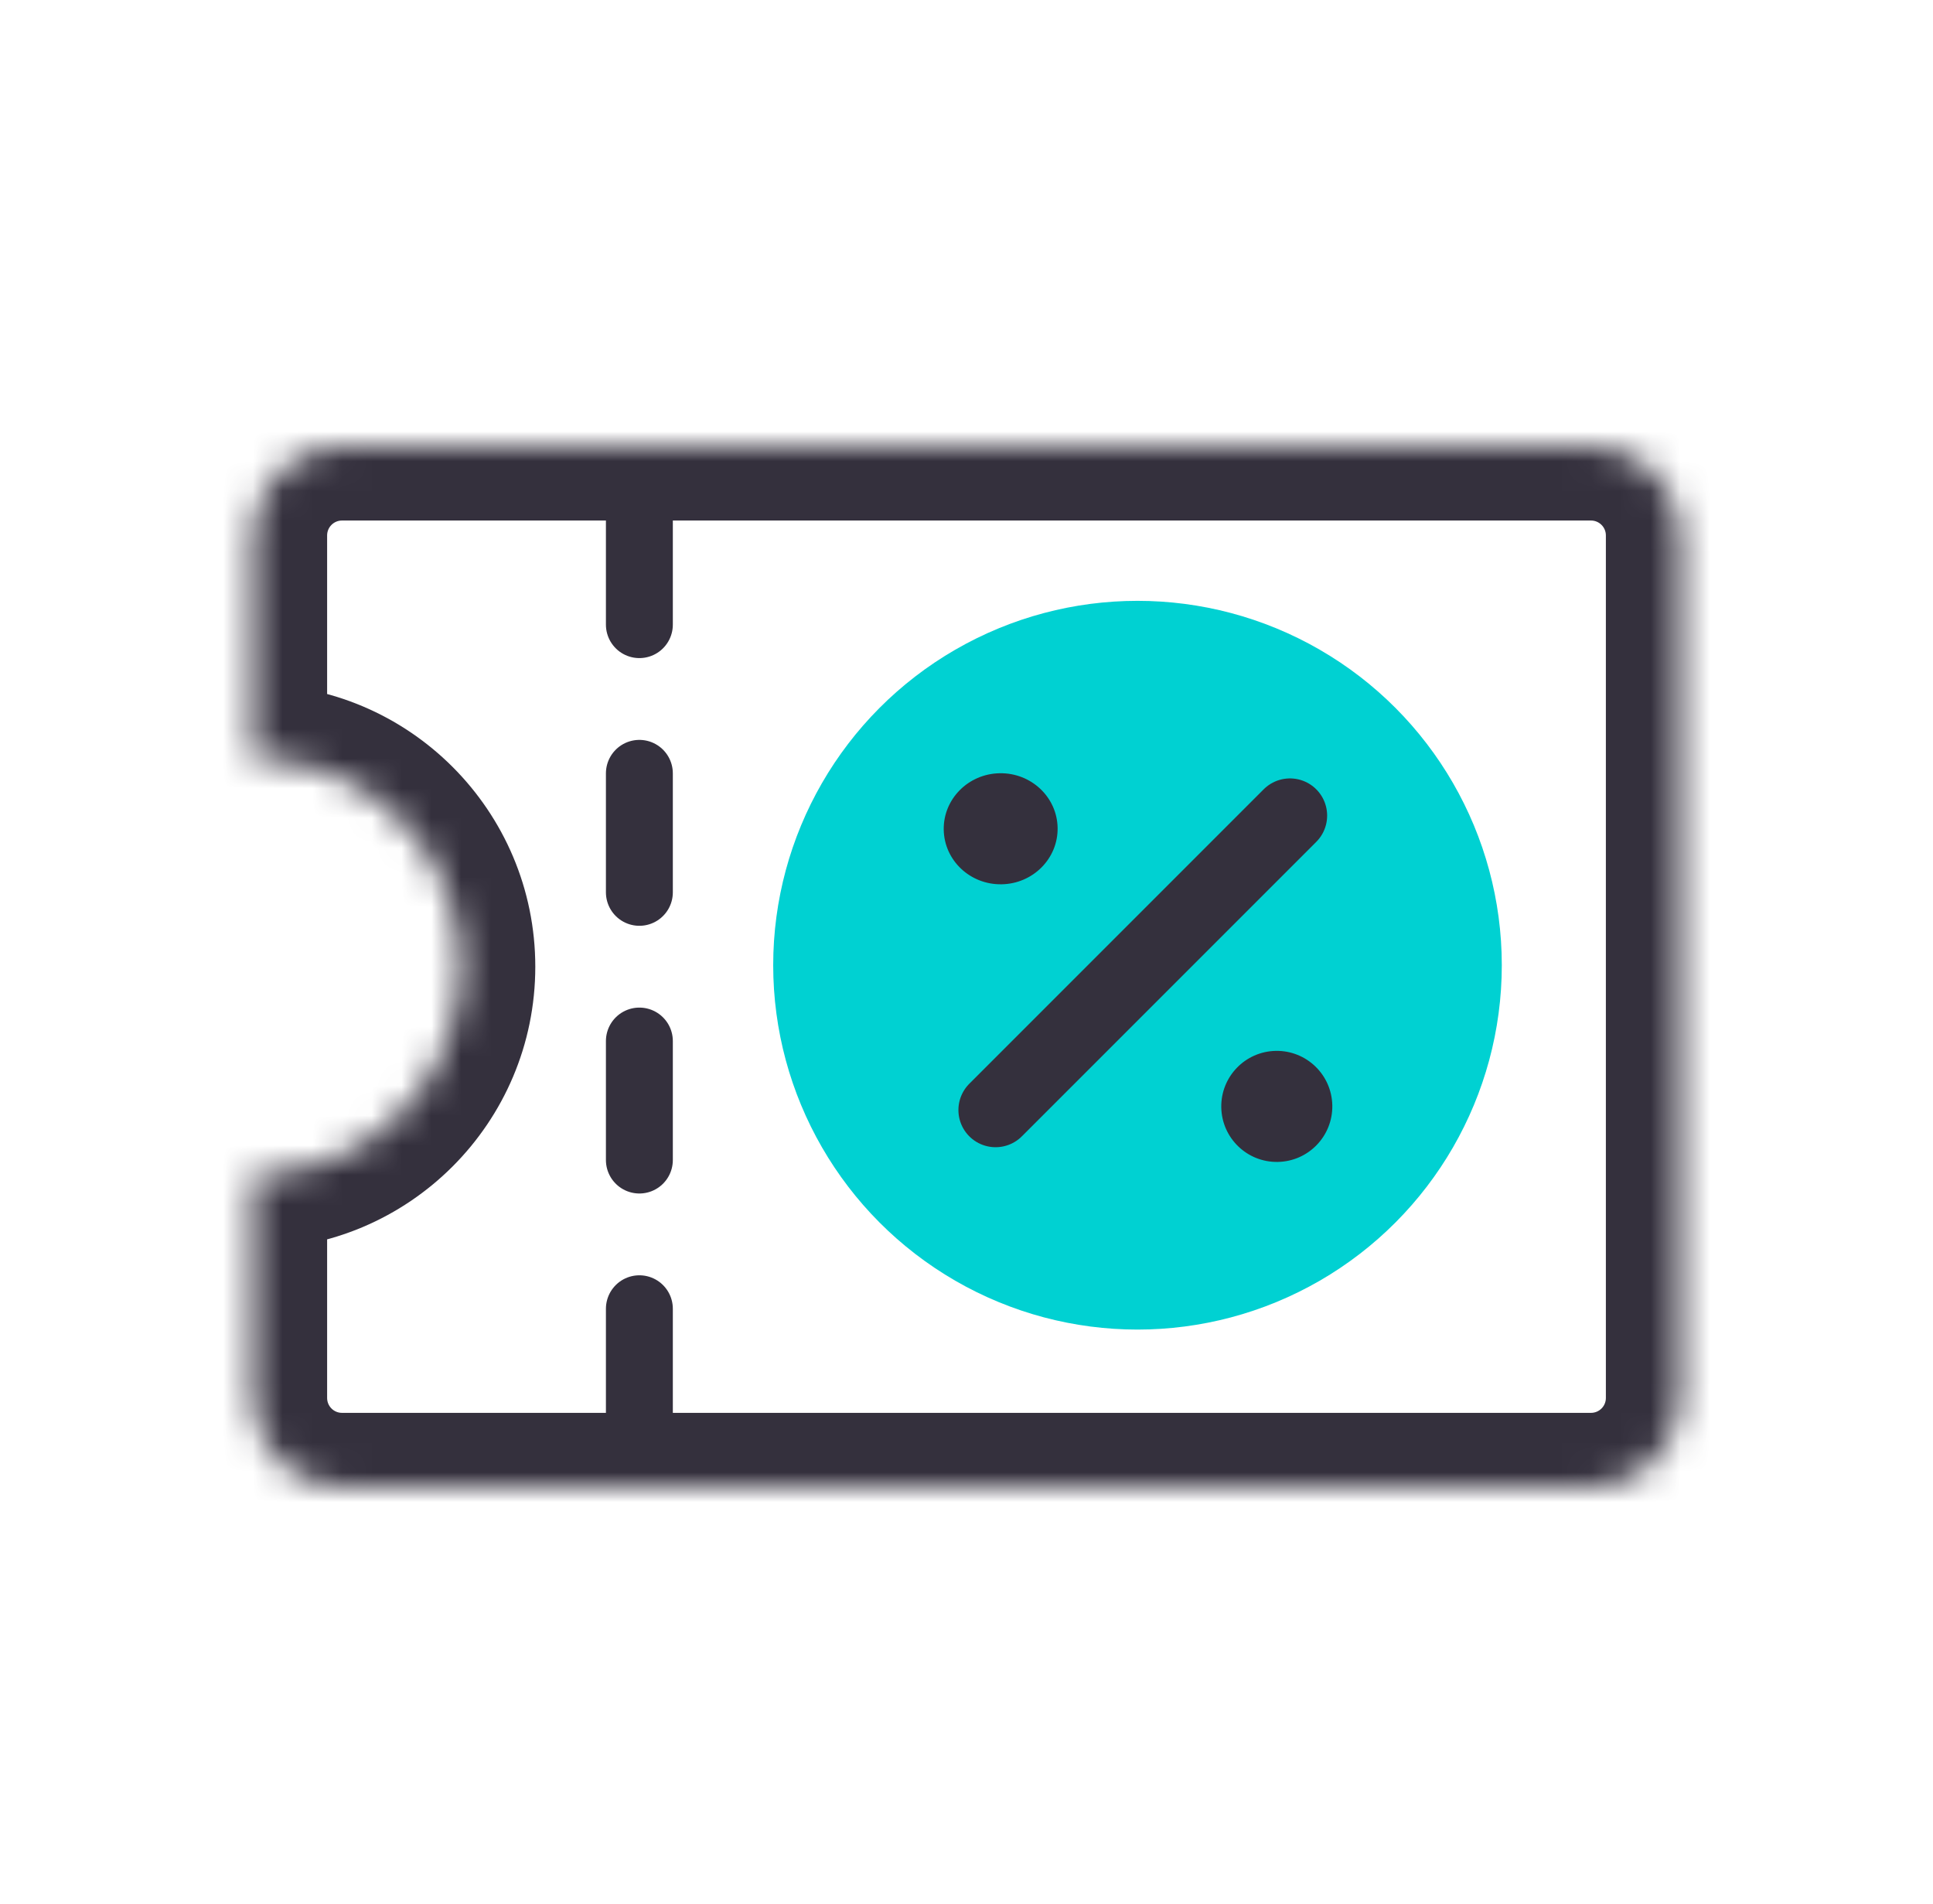 <svg width="65" height="64" viewBox="0 0 65 64" fill="none" xmlns="http://www.w3.org/2000/svg">
<circle cx="38.25" cy="32.45" r="12.25" fill="#00D1D2"/>
<mask id="path-2-inside-1_189_18905" fill="white">
<path fill-rule="evenodd" clip-rule="evenodd" d="M11.5 15C9.844 15 8.5 16.343 8.5 18V25.5C12.366 25.5 15.5 28.634 15.5 32.5C15.5 36.366 12.366 39.5 8.5 39.5V47C8.5 48.657 9.844 50 11.5 50H53.5C55.157 50 56.5 48.657 56.5 47V18C56.5 16.343 55.157 15 53.5 15H11.5Z"/>
</mask>
<path d="M8.5 25.5H6V28H8.5V25.5ZM8.5 39.5V37H6V39.5H8.5ZM11 18C11 17.724 11.224 17.5 11.5 17.5V12.5C8.463 12.5 6 14.962 6 18H11ZM11 25.5V18H6V25.5H11ZM8.5 28C10.986 28 13 30.015 13 32.5H18C18 27.253 13.747 23 8.5 23V28ZM13 32.5C13 34.985 10.986 37 8.5 37V42C13.747 42 18 37.747 18 32.5H13ZM11 47V39.5H6V47H11ZM11.5 47.5C11.224 47.5 11 47.276 11 47H6C6 50.038 8.463 52.5 11.5 52.5V47.5ZM53.5 47.5H11.5V52.5H53.5V47.5ZM54 47C54 47.276 53.776 47.5 53.5 47.5V52.5C56.538 52.5 59 50.038 59 47H54ZM54 18V47H59V18H54ZM53.5 17.5C53.776 17.5 54 17.724 54 18H59C59 14.962 56.538 12.5 53.5 12.5V17.5ZM11.5 17.5H53.5V12.5H11.5V17.5Z" fill="#34303D" mask="url(#path-2-inside-1_189_18905)"/>
<ellipse cx="33.649" cy="27.863" rx="1.867" ry="1.915" transform="rotate(-91 33.649 27.863)" fill="#34303D"/>
<circle cx="42.934" cy="37.197" r="1.867" transform="rotate(-91 42.934 37.197)" fill="#34303D"/>
<path d="M33.478 37.319L43.377 27.42" stroke="#34303D" stroke-width="2.5" stroke-linecap="round"/>
<path d="M21.5 17V21" stroke="#34303D" stroke-width="2.25" stroke-linecap="round"/>
<path d="M21.5 26V30" stroke="#34303D" stroke-width="2.25" stroke-linecap="round"/>
<path d="M21.5 35V39" stroke="#34303D" stroke-width="2.25" stroke-linecap="round"/>
<path d="M21.5 44V48" stroke="#34303D" stroke-width="2.25" stroke-linecap="round"/>
</svg>
